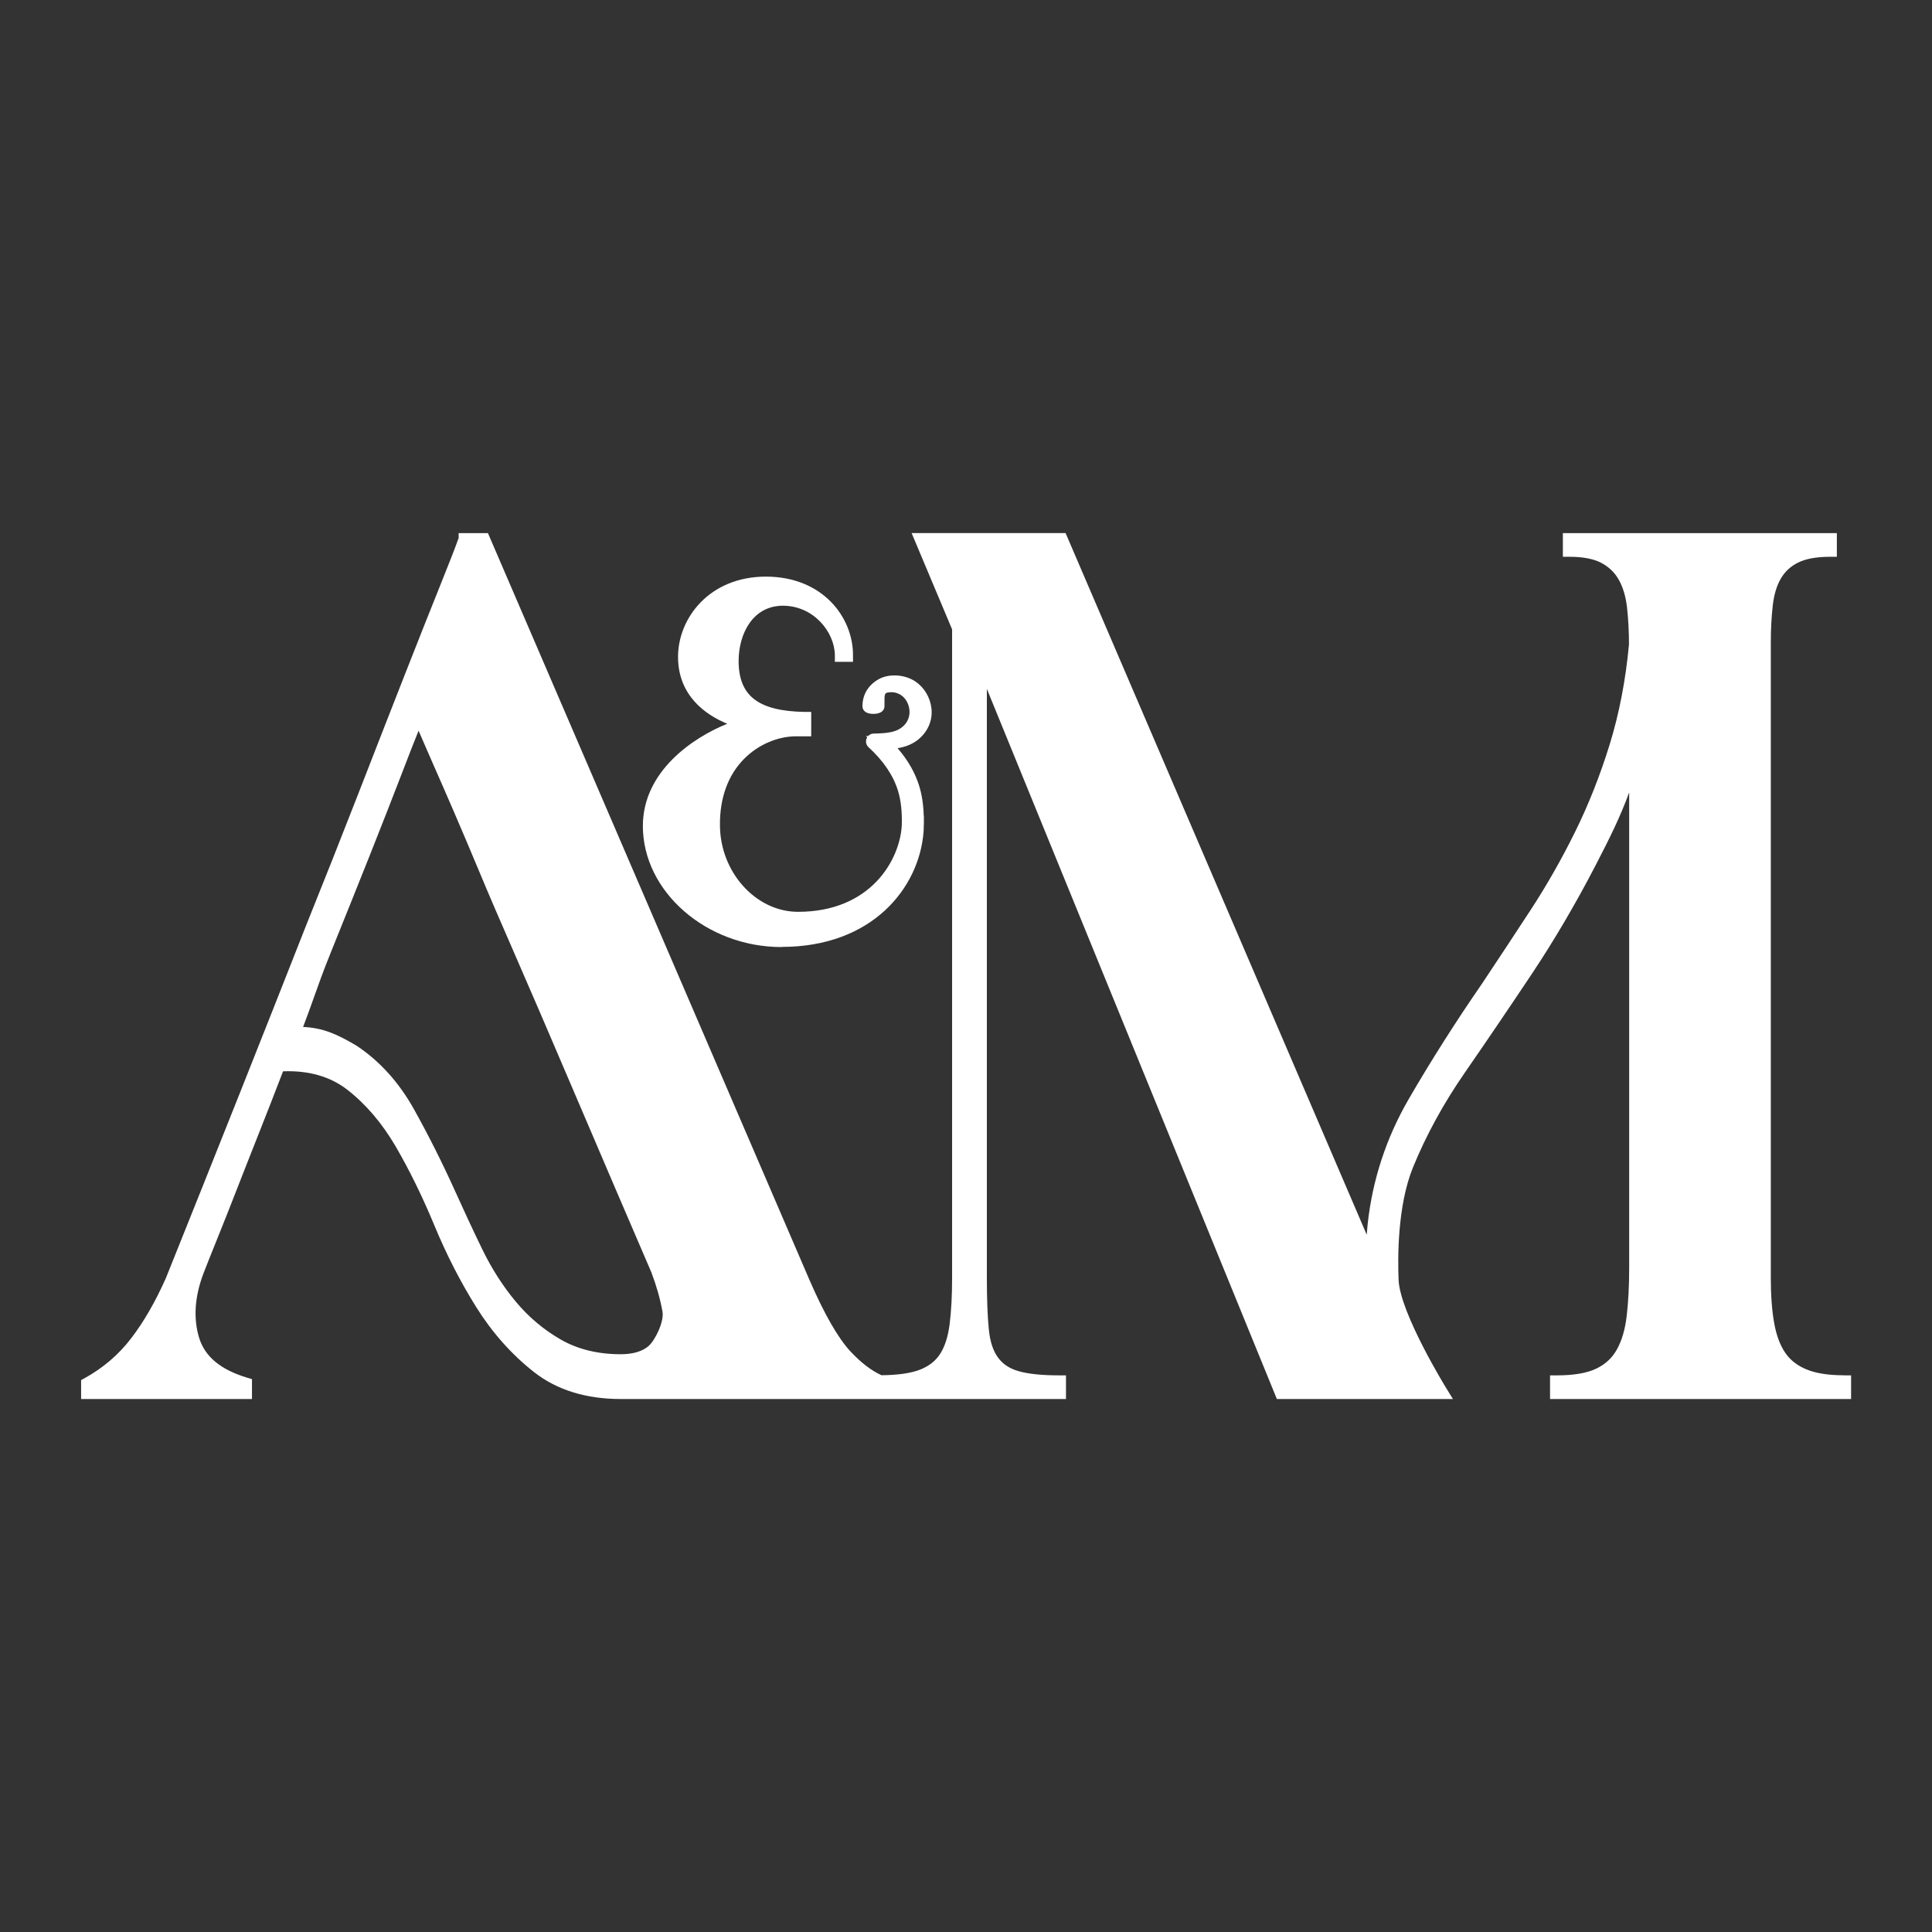 <?xml version="1.0" encoding="UTF-8"?><svg id="Layer_1" xmlns="http://www.w3.org/2000/svg" viewBox="0 0 283.46 283.46"><rect x="0" y="0" width="283.46" height="283.46" fill="#333333" stroke="none"/><defs><style>.cls-1{fill:#fff;stroke-width:0px;}</style></defs><path class="cls-1" d="M114.67,138.93c13.38,0,20.17-8.71,20.83-16.82,0-.07.02-.19.02-.37.02-.36.03-.71.03-1.04v-1h-.02c-.05-1.68-.27-3.11-.68-4.43-.6-1.92-1.66-3.77-3.16-5.5.97-.15,1.97-.47,2.88-1.15,1.51-1.14,2.3-2.89,2.09-4.69-.18-1.58-1.04-3.05-2.32-3.92-1.56-1.07-3.9-1.22-5.44-.35-1.53.87-2.37,2.28-2.36,3.96,0,.34.17,1.1,1.58,1.12,1.5-.01,1.66-.82,1.65-1.17v-.33c-.03-1.53.08-1.55.52-1.64,1.08-.21,2.18.3,2.72,1.26.66,1.16.56,2.51-.25,3.44-1.08,1.23-2.75,1.28-4.59,1.33-.31,0-.59.14-.79.35h-.33s.19.19.19.19c-.04.07-.08.14-.11.22-.16.44-.05.92.3,1.24,2.2,2.01,3.66,4.18,4.34,6.45.42,1.4.59,3,.54,5-.28,5.1-4.57,12.7-15.22,12.7-6.21,0-11.46-5.84-11.46-12.76-.03-3.97,1.2-7.33,3.56-9.7,2.05-2.06,4.89-3.29,7.61-3.29h2.22v-3.58h-.98c-6.78-.12-9.67-2.35-9.67-7.48,0-3.9,2.03-8.1,6.5-8.1s7.57,3.82,7.62,7.24v.99h2.66v-1c0-5.57-4.48-11.5-12.78-11.5s-12.89,6.11-12.89,11.77,4.01,8.5,7.22,9.82c-5.02,2.02-12.38,6.97-12.38,15,0,9.62,9.32,17.76,20.35,17.76Z"/><path class="cls-1" d="M270.57,201.78c-2.31,0-4.18-.29-5.56-.88-1.35-.56-2.36-1.36-3.09-2.43-.75-1.1-1.29-2.55-1.61-4.32-.33-1.83-.5-4.07-.5-6.65v-93.15c0-2.02.1-3.88.29-5.54.18-1.57.58-2.9,1.19-3.94.59-1.01,1.41-1.77,2.52-2.33,1.13-.56,2.71-.85,4.69-.85h1v-3.47h-40.2v3.47h1c1.97,0,3.55.31,4.67.91,1.11.6,1.95,1.41,2.54,2.47.62,1.1,1.02,2.46,1.2,4.03.19,1.68.29,3.55.29,5.45-.48,5.2-1.43,10.13-2.82,14.64-1.4,4.54-3.11,8.86-5.08,12.85-1.98,4.01-4.18,7.88-6.55,11.5-2.4,3.67-4.77,7.27-7.11,10.78-3.91,5.66-7.53,11.37-10.77,16.96-3.29,5.68-5.31,11.84-6.01,18.33l-.02.23c-.05.5-.09.93-.12,1.31l-44.18-102.94h-22.59l5.94,14.13v95.15c0,2.58-.12,4.86-.36,6.78-.23,1.8-.69,3.27-1.39,4.36-.67,1.05-1.65,1.81-2.97,2.33-1.35.52-3.26.79-5.65.81-1.51-.7-3.03-1.87-4.54-3.49-1.83-1.97-3.87-5.53-6.06-10.59l-47.13-109.47h-4.3v.74l-.1.24c-.29.85-1.12,3-2.55,6.55-1.42,3.53-3.16,7.92-5.22,13.16-2.06,5.24-4.33,11.07-6.83,17.49-2.5,6.41-5.09,12.96-7.71,19.46-6.1,15.53-13.02,32.93-20.55,51.68-1.53,3.44-3.24,6.41-5.1,8.83-1.82,2.38-4.11,4.34-6.81,5.83l-.52.29v2.77h25.07v-2.92l-.71-.21c-3.91-1.18-6.21-3.1-7.05-5.87-.86-2.85-.65-6.02.64-9.42.49-1.27,1.15-2.93,1.98-4.98.83-2.06,1.77-4.41,2.8-7.06,1.03-2.64,2.15-5.5,3.38-8.59,1.15-2.9,2.32-5.91,3.52-9.03,3.76-.14,6.92.76,9.41,2.69,2.73,2.12,5.11,4.91,7.1,8.31,2.02,3.47,3.93,7.36,5.67,11.56,1.78,4.3,3.85,8.35,6.17,12.05,2.35,3.75,5.2,6.95,8.46,9.51,3.35,2.63,7.63,3.96,12.74,3.96h65.32v-3.47h-1c-2.54,0-4.55-.21-5.97-.62-1.32-.38-2.3-1.03-3-1.99-.72-.97-1.18-2.36-1.35-4.13-.19-1.9-.29-4.44-.29-7.54v-86.44l42.55,104.19h25.83l-.94-1.53c-.07-.11-6.82-11.07-7.03-15.94-.13-3.08-.2-10.85,2.11-16.51,1.92-4.71,4.48-9.39,7.61-13.91,3.18-4.6,6.47-9.45,9.78-14.41,3.34-5.01,6.52-10.43,9.46-16.11,1.98-3.82,3.57-7.02,4.87-10.59v69.78c0,2.58-.12,4.94-.36,7.01-.23,1.97-.71,3.63-1.43,4.92-.69,1.25-1.67,2.17-3.01,2.82-1.38.67-3.33,1-5.81,1h-1v3.47h44.17v-3.47h-1ZM95.18,197.47c-.93.81-2.32,1.22-4.12,1.22-3.33,0-6.28-.72-8.76-2.14-2.53-1.45-4.76-3.33-6.63-5.58-1.9-2.28-3.56-4.88-4.94-7.73-1.42-2.93-2.77-5.84-4.03-8.64-1.86-4.11-3.88-8.12-5.99-11.9-2.18-3.89-4.98-7-8.37-9.26-2.92-1.73-4.92-2.62-7.87-2.77.64-1.67,1.12-3.02,1.59-4.34.69-1.94,1.34-3.78,2.44-6.5,2.06-5.09,3.99-9.92,5.81-14.48,1.81-4.56,3.42-8.67,4.78-12.21.9-2.34,1.67-4.33,2.32-5.93.81,1.87,1.55,3.57,2.22,5.09.93,2.1,1.93,4.4,3.01,6.9,1.08,2.5,2.3,5.38,3.67,8.66,1.35,3.25,3.11,7.33,5.37,12.5,2.17,4.97,4.79,11.05,8,18.58,2.64,6.2,11.25,26.29,11.89,27.74.75,1.98,1.3,3.92,1.63,5.76.26,1.46-1.07,4.19-2.02,5.02Z"/></svg>